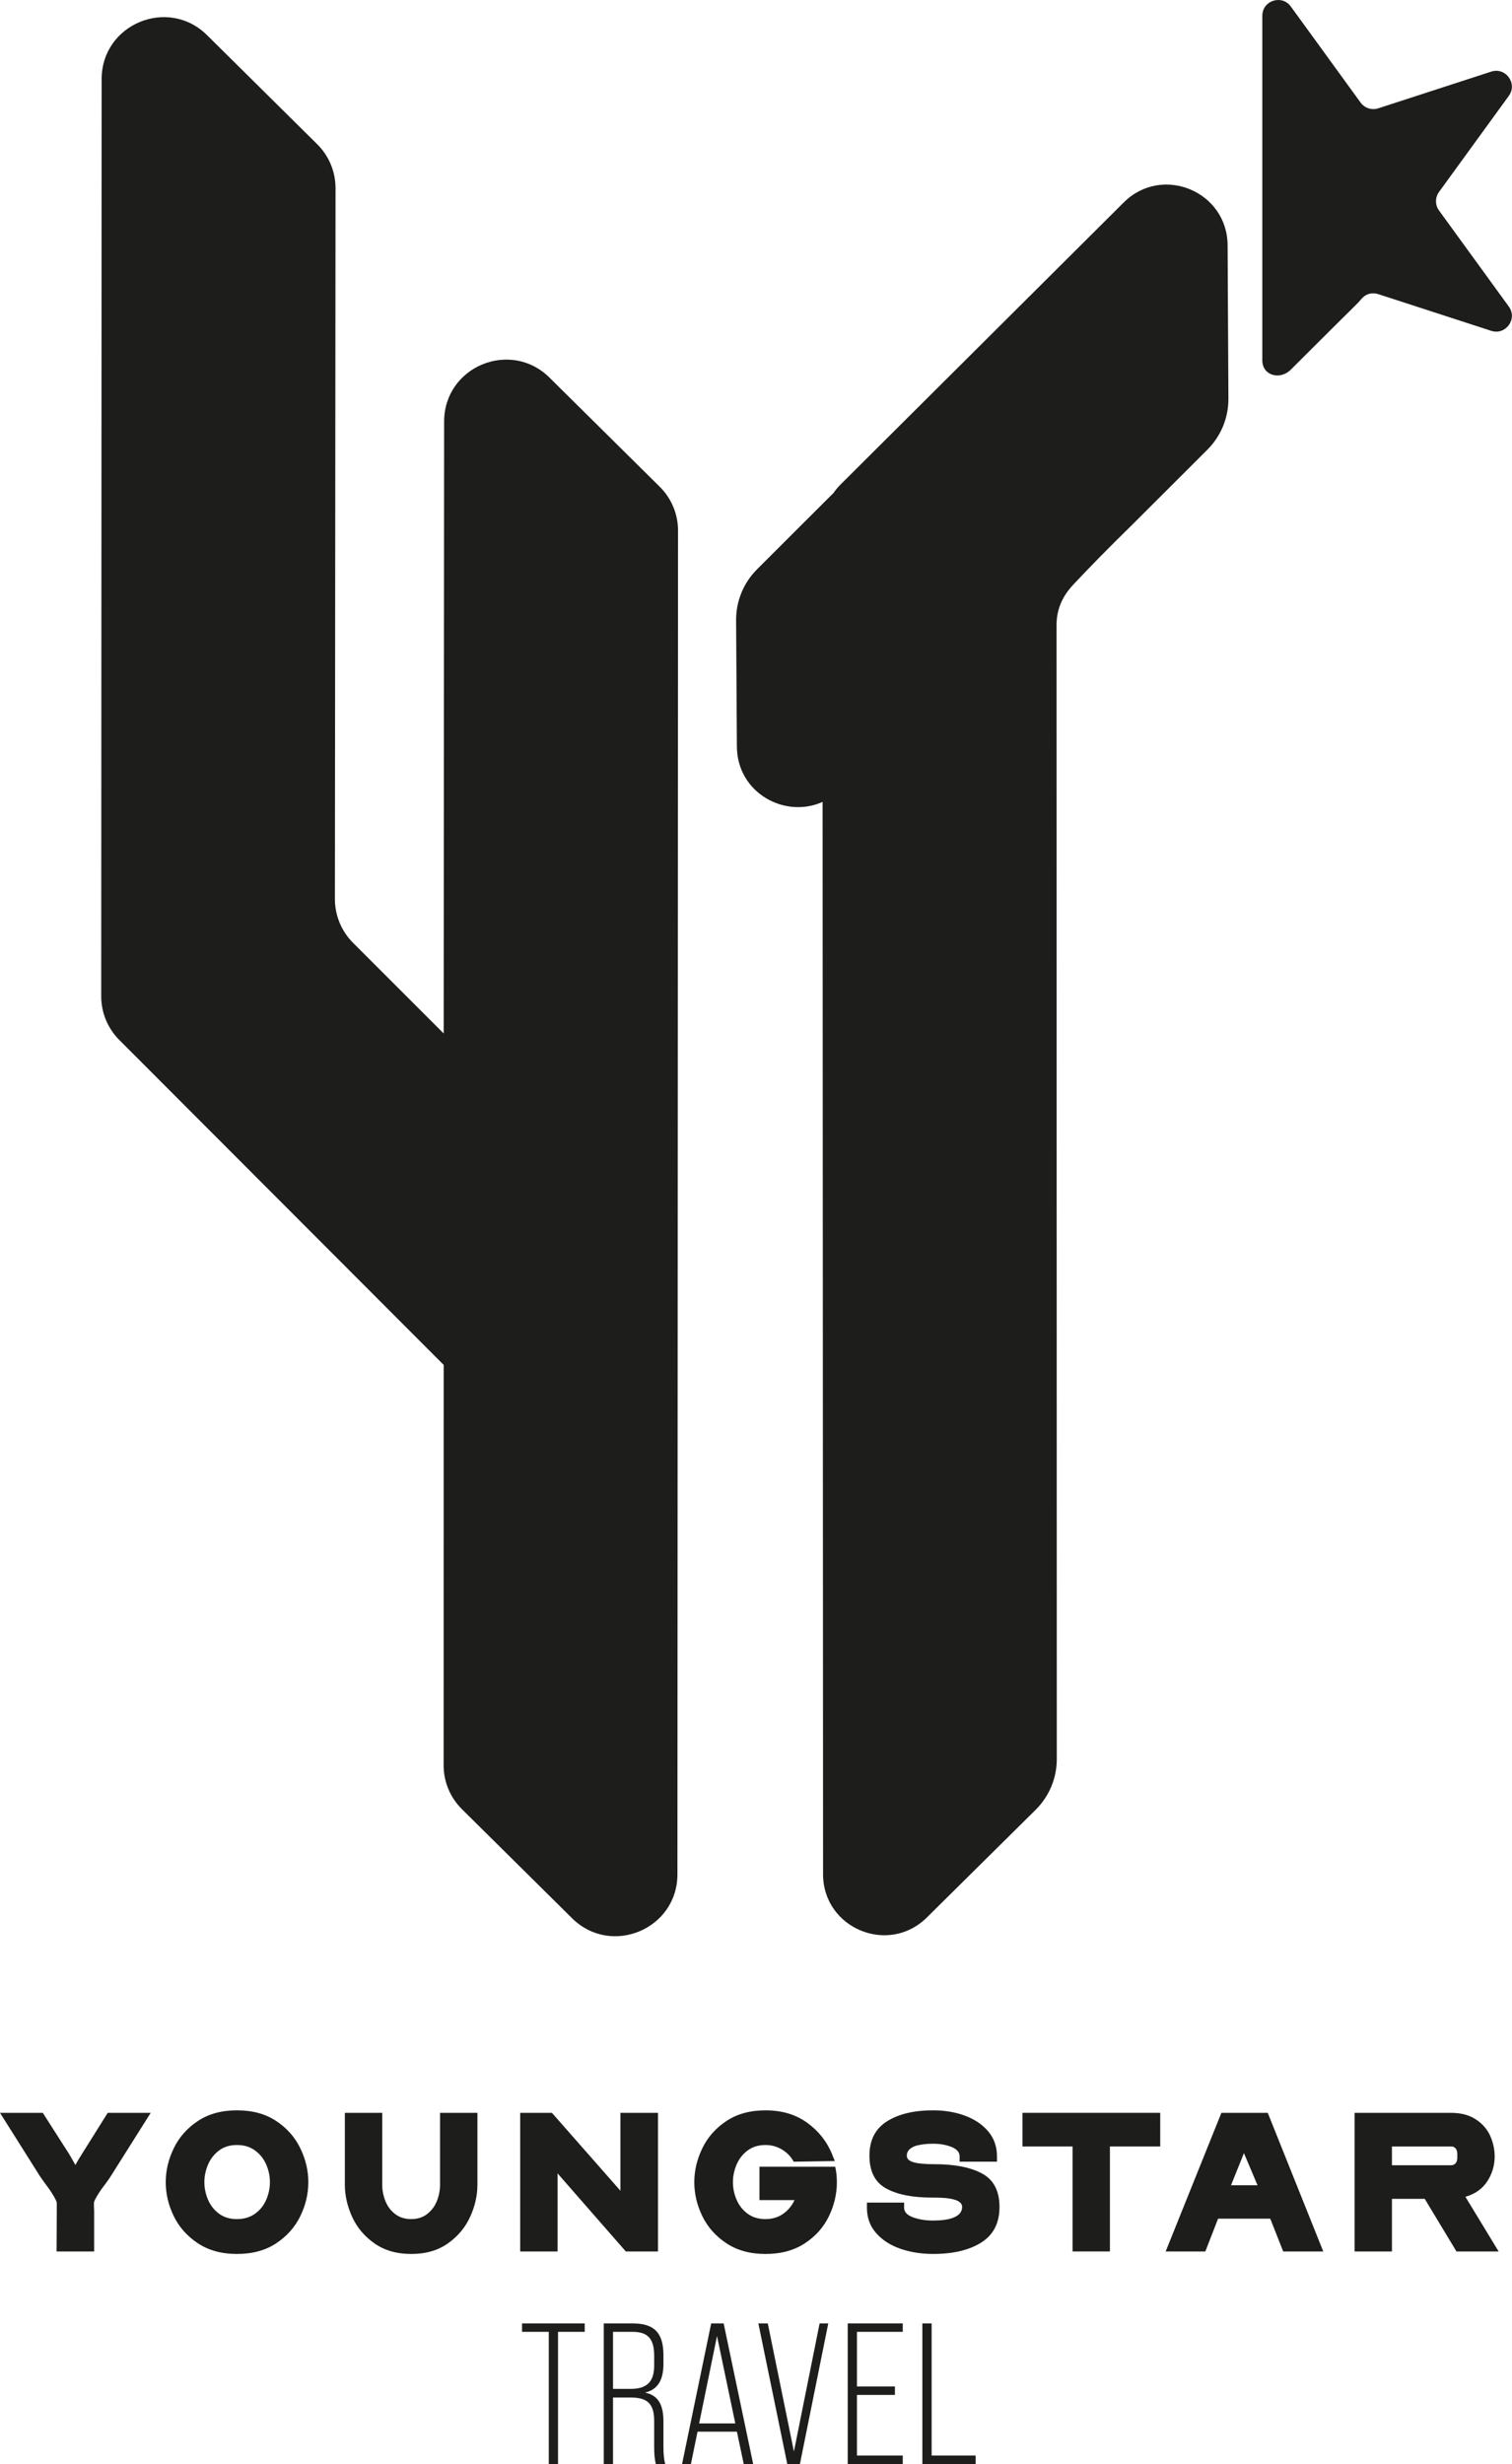 <?xml version="1.0" encoding="UTF-8" standalone="no"?> <svg xmlns="http://www.w3.org/2000/svg" xmlns:xlink="http://www.w3.org/1999/xlink" xmlns:serif="http://www.serif.com/" width="100%" height="100%" viewBox="0 0 13481 21969" version="1.1" xml:space="preserve" style="fill-rule:evenodd;clip-rule:evenodd;stroke-linejoin:round;stroke-miterlimit:2;"><path d="M5881.908,4339.543l-982.539,-972.721c-348.164,-344.766 -939.323,-98.19 -939.505,391.562l-3.932,5455.99l-808.268,-808.268c-103.555,-103.737 -161.771,-244.076 -161.589,-390.482l5.534,-6337.305c0.182,-147.474 -58.737,-288.88 -163.542,-392.617l-982.005,-972.188c-348.164,-344.766 -939.505,-98.19 -939.87,391.549l-3.75,8177.044c-0.352,146.042 57.852,286.38 161.055,389.935l2892.435,2897.266l0,1.432l-0.534,3567.878c-0.182,147.474 58.75,288.698 163.555,392.083l981.458,972.005c347.982,344.414 939.505,98.021 939.505,-391.914l5.365,-11978.984c0.352,-147.305 -58.568,-288.529 -163.372,-392.266" style="fill:#1d1d1b;fill-rule:nonzero;"></path><path d="M10083.695,4689.67c227.292,-226.758 454.401,-453.867 681.693,-680.612c120.508,-120.339 187.826,-283.711 187.109,-454.232l-7.135,-1367.656c-2.331,-482.253 -585.273,-722.565 -926.654,-381.732l-2526.25,2516.25c-22.487,22.669 -42.669,47.318 -60.703,73.203l-681.693,680.612c-120.508,120.339 -187.826,283.711 -186.927,454.219l6.953,1126.276c1.797,411.901 427.266,645.794 764.18,493.49l4.115,9560.768c0.352,482.604 582.409,725.43 925.391,385.833l969.87,-960.039c121.055,-119.805 189.076,-282.813 188.724,-453.151l-2.331,-10107.461c-0.169,-34.102 2.682,-85.521 20,-144.805c33.568,-115.339 101.589,-188.906 143.724,-233.359c136.237,-144.258 303.359,-316.198 499.935,-507.604" style="fill:#1d1d1b;fill-rule:nonzero;"></path><path d="M12132.542,2671.764c14.102,-17.135 35.885,-39.284 68.919,-49.987c34.284,-11.25 66.237,-5.182 85.169,0l1008.776,327.799c129.453,41.966 237.292,-106.237 157.122,-216.393l-622.227,-856.484c-35.716,-49.284 -35.716,-116.055 0,-165.326l622.227,-856.484c80.169,-110.169 -27.669,-258.359 -157.122,-216.224l-1006.81,327.096c-58.034,18.75 -121.419,-1.784 -157.305,-51.068l-622.227,-856.484c-79.987,-110.156 -254.258,-53.555 -254.258,82.669l0,3072.773c0.534,135.521 158.372,178.008 254.076,82.135c623.659,-624.023 586.693,-579.023 623.659,-624.023" style="fill:#1d1d1b;fill-rule:nonzero;"></path><path d="M4654.691,20715.074l0,75.169l238.177,0l0,1178.398l82.487,0l0,-1178.398l238.008,0l0,-75.169l-558.672,0Z" style="fill:#1d1d1b;fill-rule:nonzero;"></path><path d="M5383.319,20715.127l257.826,0c193.542,0 274.062,85.885 274.062,282.812l0,77.135c0,144.974 -50.169,229.076 -161.224,256.029l0,1.797c112.839,23.203 161.224,105.69 161.224,256.029l0,229.258c0,51.953 3.568,109.271 16.068,150.508l-84.089,0c-9.115,-37.669 -14.466,-82.487 -14.466,-150.508l0,-232.826c0,-153.906 -60.703,-209.44 -207.656,-209.44l-159.44,0l0,592.773l-82.305,0l0,-1253.568Zm238.177,583.841c145.156,0 211.224,-60.885 211.224,-209.609l0,-84.089c0,-152.305 -55.352,-214.974 -193.372,-214.974l-173.724,0l0,508.672l155.872,0Z" style="fill:#1d1d1b;fill-rule:nonzero;"></path><path d="M6340.984,20715.074l-259.609,1253.568l78.737,0l59.102,-288.346l351.029,0l60.872,288.346l84.102,0l-263.177,-1253.568l-111.055,0Zm51.953,112.839l163.021,778.997l-322.461,0l159.44,-778.997Z" style="fill:#1d1d1b;fill-rule:nonzero;"></path><path d="M7307.702,20715.074l-229.076,1142.513l-232.995,-1142.513l-84.102,0l257.826,1253.568l112.839,0l252.643,-1253.568l-77.135,0Z" style="fill:#1d1d1b;fill-rule:nonzero;"></path><path d="M7558.219,20715.074l0,1253.568l490.651,0l0,-75.169l-408.346,0l0,-540.807l338.529,0l0,-75.352l-338.529,0l0,-487.07l408.346,0l0,-75.169l-490.651,0Z" style="fill:#1d1d1b;fill-rule:nonzero;"></path><path d="M8223.964,20715.074l0,1253.568l474.753,0l0,-75.169l-392.266,0l0,-1178.398l-82.487,0Z" style="fill:#1d1d1b;fill-rule:nonzero;"></path><path d="M839.349,20073.613l-334.948,0l1.784,-347.982l0,-89.453c-8.568,-26.068 -30.352,-64.453 -65.169,-115.339c-42.135,-57.135 -70.703,-96.771 -85.521,-119.089l-355.495,-564.036l381.562,0l234.427,366.732c23.568,39.648 42.135,72.5 55.885,98.568c19.818,-35.898 39.102,-68.203 57.669,-96.771l230.859,-368.529l383.333,0l-355.482,564.036c-7.5,12.318 -18.034,27.852 -31.602,46.419c-13.75,18.75 -24.284,33.034 -31.602,42.852l-22.318,29.818c-36.068,52.135 -57.852,90.521 -65.169,115.339l0,39.102c1.068,13.75 1.784,30.352 1.784,50.352l0,347.982Z" style="fill:#1d1d1b;fill-rule:nonzero;"></path><path d="M2112.487,18815.401c137.656,0 254.427,31.602 349.948,94.987c95.521,63.203 167.122,144.258 214.974,242.826c47.669,98.737 71.589,199.427 71.589,302.448c0,104.271 -23.919,205.326 -71.589,303.359c-47.852,98.021 -119.453,178.724 -214.974,241.927c-95.521,63.385 -212.292,94.987 -349.948,94.987c-136.589,0 -252.461,-31.602 -347.982,-94.987c-95.521,-63.203 -167.305,-143.906 -214.974,-241.927c-47.852,-98.034 -71.771,-199.089 -71.771,-303.359c0,-103.021 23.919,-203.711 71.771,-302.448c47.669,-98.568 119.453,-179.622 214.974,-242.826c95.521,-63.385 211.393,-94.987 347.982,-94.987m0,309.062c-63.385,0 -116.589,16.432 -159.974,49.284c-43.568,32.852 -76.068,74.805 -97.852,125.69c-21.771,50.885 -32.487,102.839 -32.487,156.224c0,53.385 10.716,105.521 32.487,156.406c21.784,50.885 54.284,92.487 97.852,124.622c43.385,32.318 96.589,48.398 159.974,48.398c63.203,0 117.305,-16.081 161.94,-48.398c44.635,-32.135 77.852,-73.737 99.453,-124.622c21.784,-50.885 32.669,-103.021 32.669,-156.406c0,-53.385 -10.885,-105.339 -32.669,-156.224c-21.602,-50.885 -54.818,-92.839 -99.453,-125.69c-44.635,-32.852 -98.737,-49.284 -161.94,-49.284" style="fill:#1d1d1b;fill-rule:nonzero;"></path><path d="M3074.741,18837.738l333.164,0l0,640.26c0,49.635 9.284,98.021 27.852,145.156c18.568,47.135 47.5,85.885 86.602,116.419c39.102,30.352 87.122,45.521 144.258,45.521c55.885,0 103.385,-15.169 142.305,-45.521c39.102,-30.534 68.021,-69.284 86.589,-116.419c18.581,-47.135 27.865,-95.521 27.865,-145.156l0,-640.26l333.346,0l0,640.26c0,96.771 -21.784,192.656 -65.352,287.643c-43.385,94.805 -109.453,173.724 -198.19,236.393c-88.737,62.669 -197.474,93.919 -326.562,93.919c-129.089,0 -238.177,-31.25 -327.63,-93.919c-89.271,-62.669 -155.69,-141.589 -199.076,-236.393c-43.385,-94.987 -65.169,-190.872 -65.169,-287.643l0,-640.26Z" style="fill:#1d1d1b;fill-rule:nonzero;"></path><path d="M4638.051,18837.738l282.812,0l610.625,694.362l0,-694.362l334.961,0l0,1235.898l-286.745,0l-608.49,-696.159l0,696.159l-333.164,0l0,-1235.898Z" style="fill:#1d1d1b;fill-rule:nonzero;"></path><path d="M6825.111,18815.401c145.156,0 268.711,36.602 370.482,109.805c101.589,73.203 176.042,166.94 223.359,281.029c4.818,15 9.284,26.068 12.852,33.568l11.25,27.852l-366.549,5.716l-7.5,-13.216c-24.818,-40.885 -58.919,-73.737 -102.487,-98.555c-43.385,-24.818 -90.521,-37.135 -141.406,-37.135c-63.203,0 -116.589,16.432 -159.974,49.284c-43.568,32.852 -76.068,74.805 -97.852,125.69c-21.602,50.885 -32.487,102.839 -32.487,156.224c0,53.385 10.885,105.521 32.487,156.406c21.784,50.885 54.284,92.487 97.852,124.622c43.385,32.318 96.771,48.398 159.974,48.398c59.635,0 111.771,-15.365 156.406,-46.432c44.635,-31.068 78.737,-71.953 102.305,-122.839l-312.63,0l0,-297.812l675.612,0l3.75,18.568c7.318,38.568 11.068,78.203 11.068,119.089c0,104.271 -23.568,205.326 -70.703,303.359c-47.135,98.021 -118.724,178.724 -214.961,241.927c-96.237,63.385 -213.008,94.987 -350.846,94.987c-136.406,0 -252.461,-31.602 -347.982,-94.987c-95.703,-63.203 -167.305,-143.906 -214.974,-241.927c-47.852,-98.034 -71.771,-199.089 -71.771,-303.359c0,-103.021 23.919,-203.711 71.771,-302.448c47.669,-98.568 119.271,-179.622 214.974,-242.826c95.521,-63.385 211.576,-94.987 347.982,-94.987" style="fill:#1d1d1b;fill-rule:nonzero;"></path><path d="M7729.641,19638.086l331.38,0l0,46.419c0,38.568 29.102,67.852 87.487,87.669c50.885,17.318 107.839,25.885 171.224,25.885c73.203,0 132.122,-7.852 176.758,-24.102c54.635,-21.068 81.784,-53.385 81.784,-96.771c0,-27.318 -18.568,-47.852 -55.716,-61.419c-32.318,-11.25 -73.203,-18.034 -122.839,-20.534c-19.987,-1.25 -49.635,-1.784 -89.271,-1.784c-174.974,0 -311.745,-27.318 -410.469,-81.953c-98.568,-54.635 -148.021,-151.94 -148.021,-292.279c0,-137.656 51.953,-239.427 155.508,-305.13c103.568,-65.716 241.042,-98.737 412.266,-98.737c104.089,0 199.44,16.237 285.677,48.555c86.237,32.148 154.974,78.919 206.576,140.339c51.419,61.419 77.135,135.703 77.135,222.474l0,46.602l-333.164,0l0,-46.602c0,-37.135 -23.75,-65.352 -71.602,-84.635c-47.852,-19.284 -102.669,-28.919 -164.622,-28.919c-64.635,0 -118.021,6.966 -160.156,20.534c-49.635,18.568 -74.453,47.135 -74.453,85.521c0,17.5 6.784,31.068 20.534,41.068c13.568,9.818 34.635,18.034 63.385,24.102c18.568,3.75 46.953,6.966 85.521,9.284c19.818,1.25 45.885,1.966 78.034,1.966c179.961,0 321.38,27.852 424.57,83.737c102.852,55.885 154.271,155.156 154.271,297.812c0,142.656 -53.75,248.177 -161.758,316.38c-108.034,68.203 -251.224,102.305 -429.948,102.305c-105.521,0 -203.008,-15.534 -292.279,-46.419c-89.271,-31.068 -161.224,-77.487 -215.859,-139.622c-54.635,-61.953 -81.953,-137.122 -81.953,-225.326l0,-46.419Z" style="fill:#1d1d1b;fill-rule:nonzero;"></path><path d="M9562.948,19137.425l-446.719,0l0,-299.779l1228.385,0l0,299.779l-448.503,0l0,936.12l-333.164,0l0,-936.12Z" style="fill:#1d1d1b;fill-rule:nonzero;"></path><path d="M10393.061,20073.613l496.888,-1235.898l413.333,0l494.935,1235.898l-357.266,0l-115.352,-292.279l-465.286,0l-113.555,292.279l-353.698,0Zm582.591,-590.091l236.393,0l-121.055,-286.562l-115.339,286.562Z" style="fill:#1d1d1b;fill-rule:nonzero;"></path><path d="M12077.461,20073.613l0,-1235.898l859.87,0c86.953,0 159.805,18.932 218.724,56.784c58.919,37.852 101.953,86.589 129.44,146.055c27.148,59.622 40.898,121.758 40.898,186.211c0,79.453 -21.784,153.021 -65.182,220.508c-43.555,67.669 -108.542,113.919 -195.326,138.737l1.784,3.75l294.076,483.854l-376.029,0l-282.812,-469.036l-292.279,0l0,469.036l-333.164,0Zm333.164,-768.633l526.706,0c17.331,0 30.898,-5.898 40.885,-17.682c10,-11.784 15,-28.216 15,-49.284l0,-33.568c0,-21.068 -5,-37.487 -15,-49.453c-9.987,-11.602 -23.555,-17.5 -40.885,-17.5l-526.706,0l0,167.487Z" style="fill:#1d1d1b;fill-rule:nonzero;"></path></svg> 